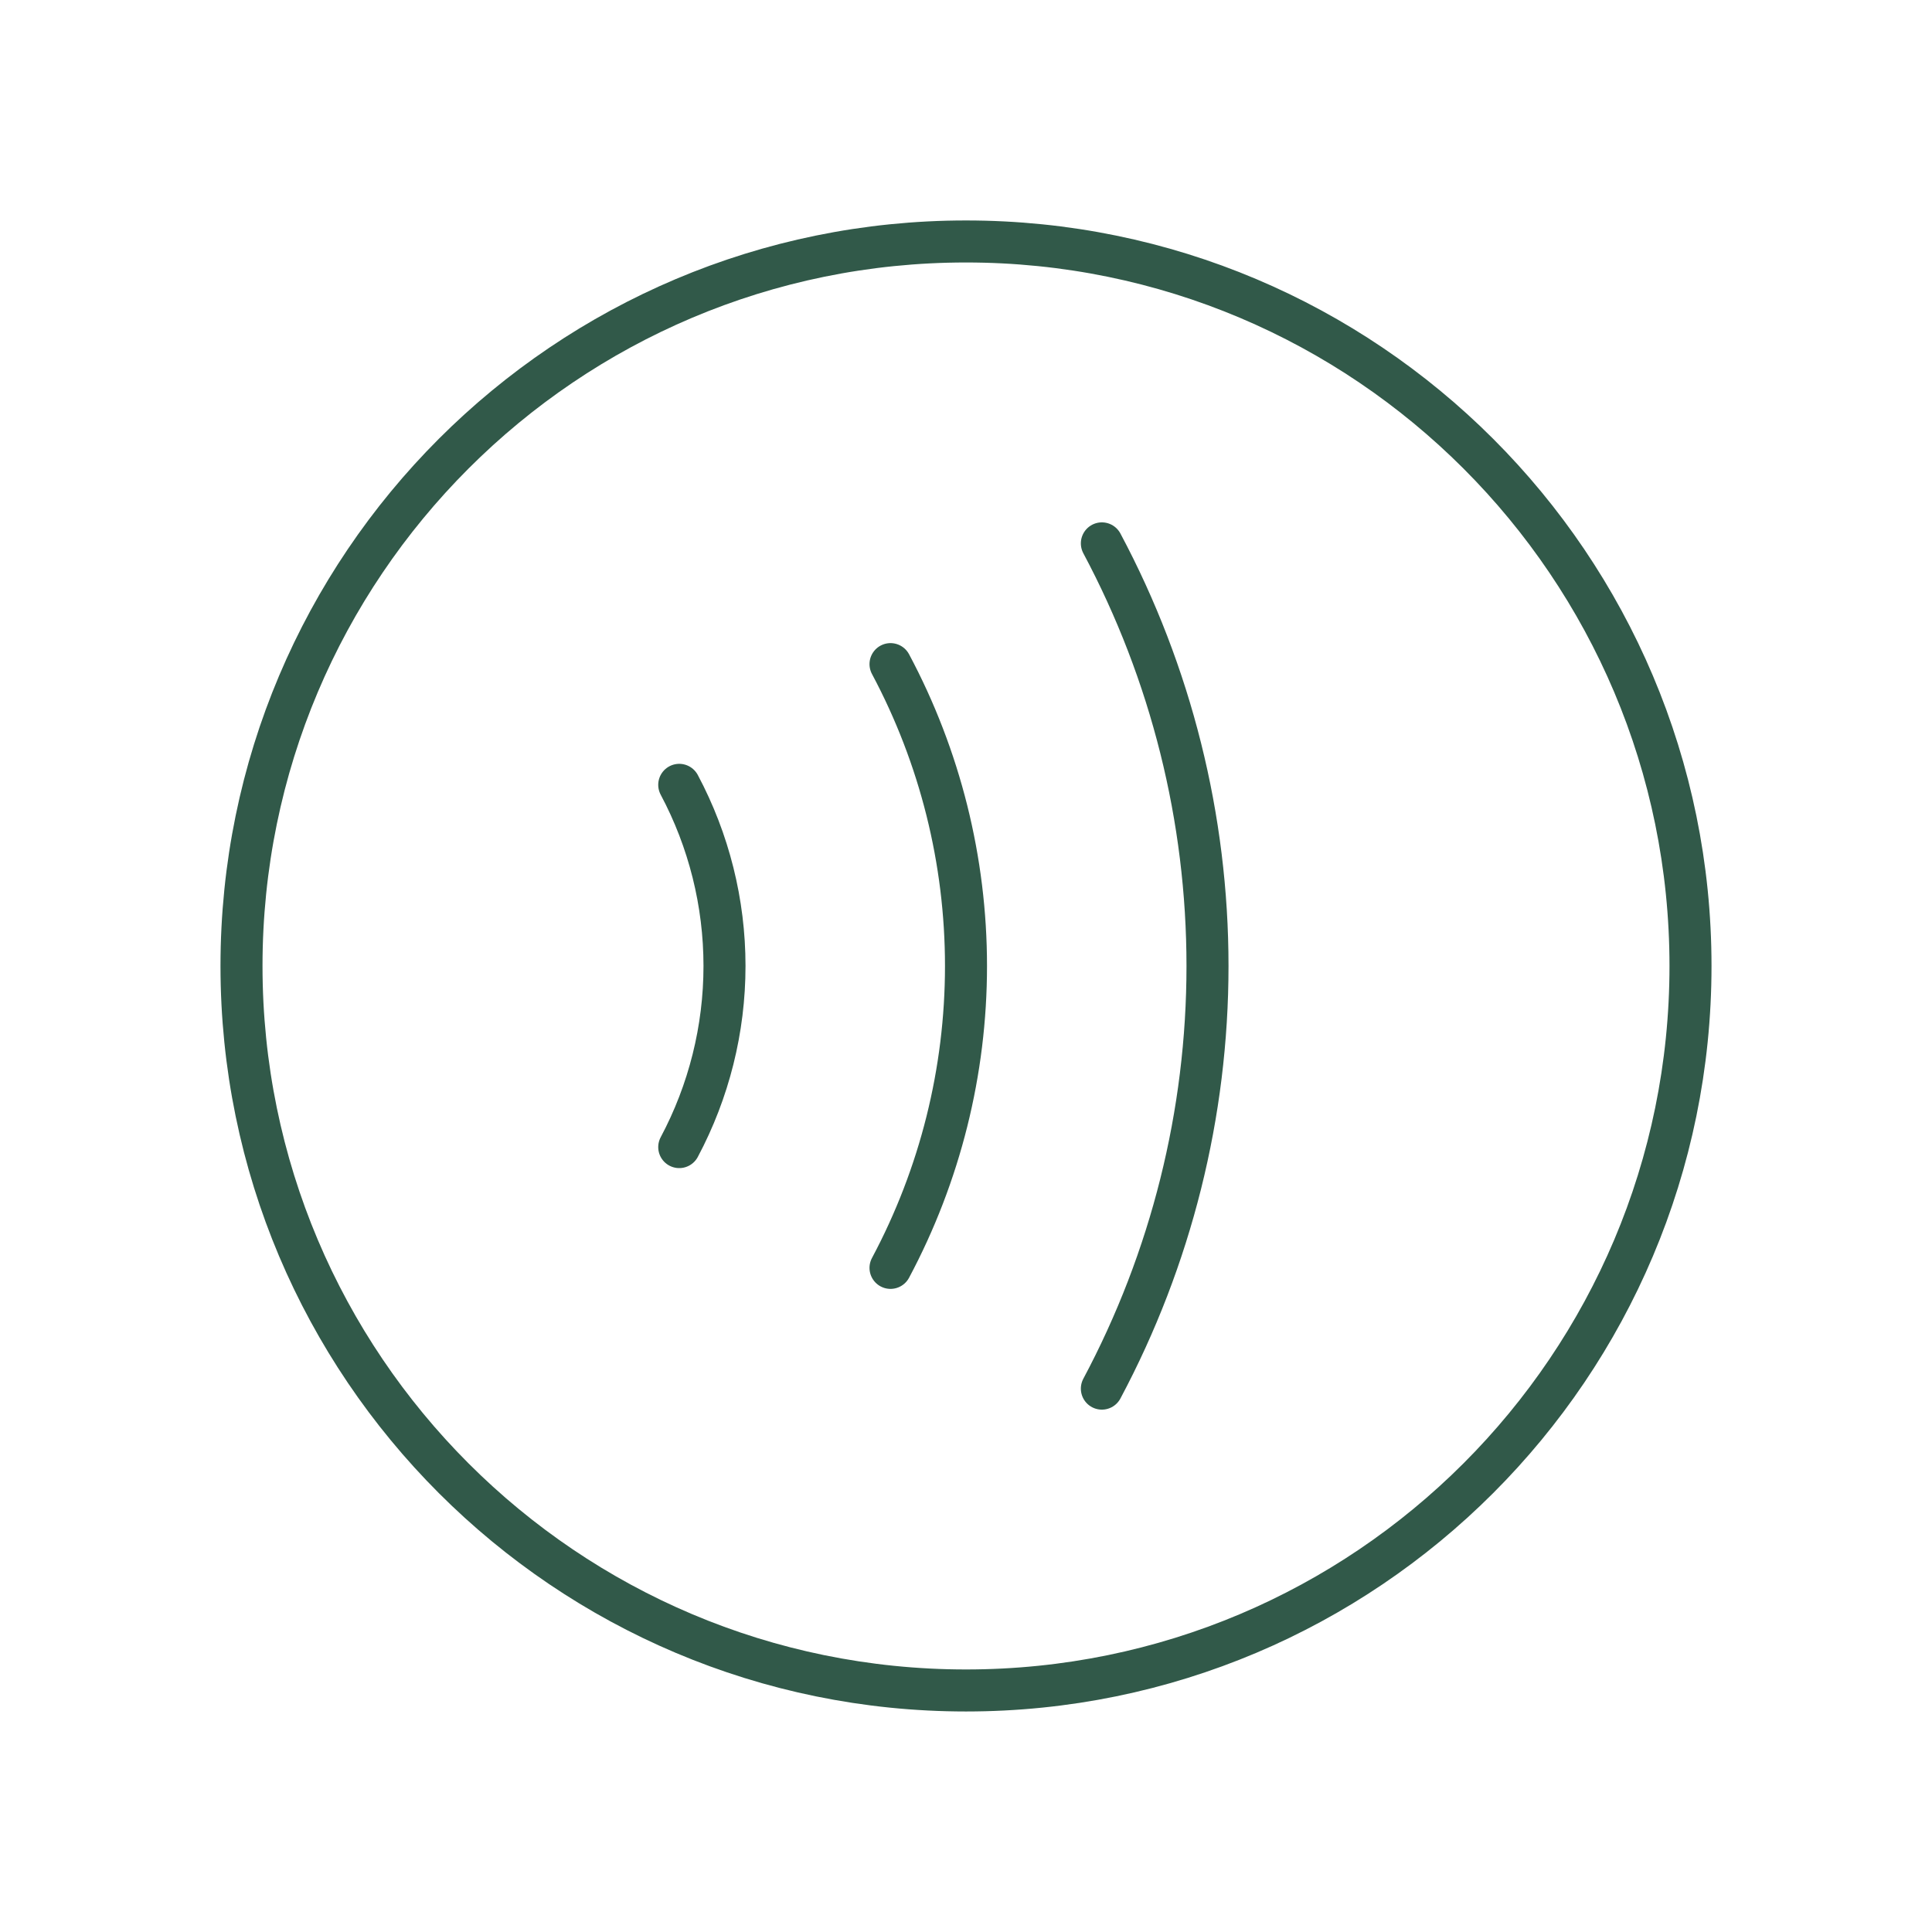 <svg width="56" height="56" viewBox="0 0 56 56" fill="none" xmlns="http://www.w3.org/2000/svg">
<g clip-path="url(#clip0_4158_4436)">
<path d="M28 48.999C39.598 48.999 49 39.597 49 27.999C49 16.401 39.598 6.999 28 6.999C16.402 6.999 7 16.401 7 27.999C7 39.597 16.402 48.999 28 48.999Z" stroke="#315949" stroke-width="1.218" stroke-linecap="round" stroke-linejoin="round"/>
<path d="M19.688 22.749C20.549 24.365 21 26.168 21 27.999C21 29.83 20.549 31.633 19.688 33.249" stroke="#315949" stroke-width="1.218" stroke-linecap="round" stroke-linejoin="round"/>
<path d="M31.938 15.75C33.948 19.52 35 23.727 35 28C35 32.273 33.948 36.48 31.938 40.25" stroke="#315949" stroke-width="1.218" stroke-linecap="round" stroke-linejoin="round"/>
<path d="M25.812 19.25C27.249 21.943 28 24.948 28 28C28 31.052 27.249 34.057 25.812 36.75" stroke="#315949" stroke-width="1.218" stroke-linecap="round" stroke-linejoin="round"/>
</g>
<defs>
<clipPath id="clip0_4158_4436">
<rect width="56" height="56" fill="white"/>
</clipPath>
</defs>
</svg>
